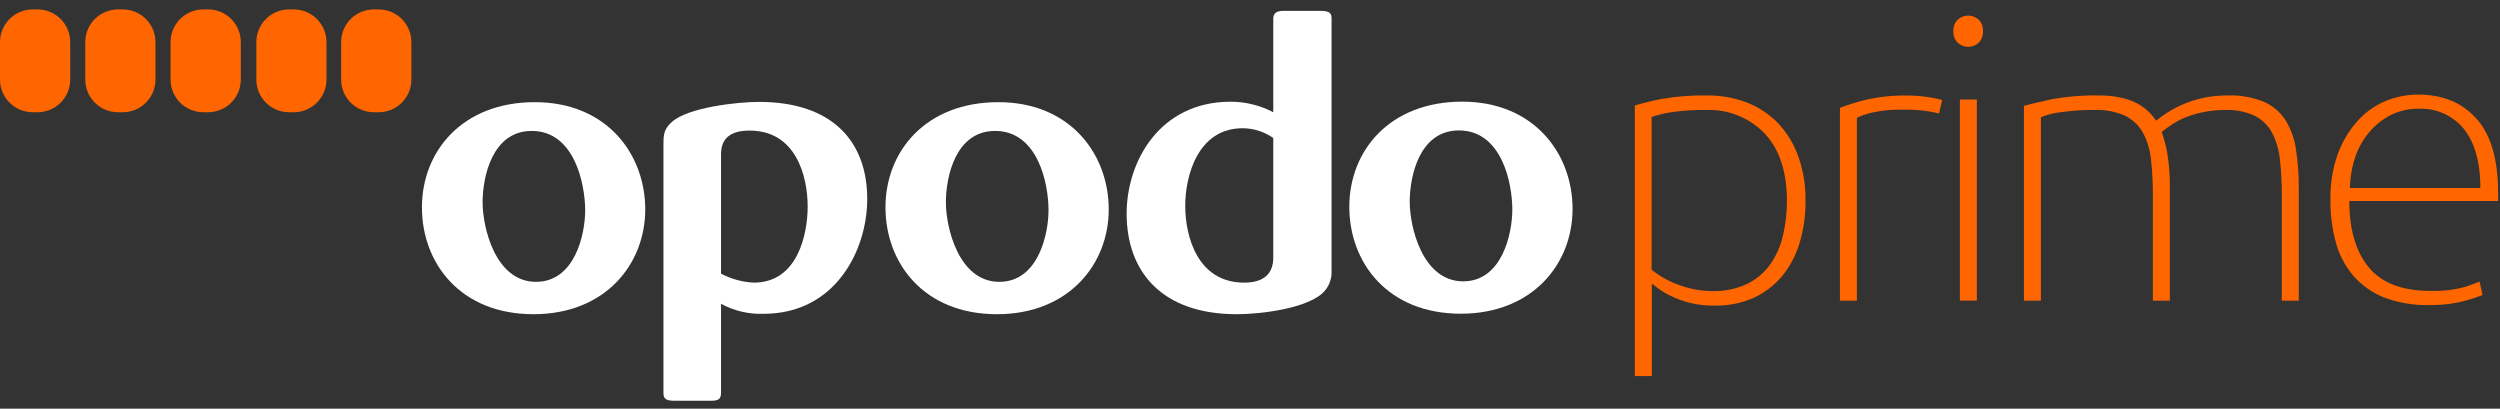 <?xml version="1.0" encoding="UTF-8"?>
<svg width="208px" height="34px" viewBox="0 0 208 34" version="1.1" xmlns="http://www.w3.org/2000/svg" xmlns:xlink="http://www.w3.org/1999/xlink">
    <rect x="0" y="0" width="208" height="34" fill="#333333" stroke="none"/>
    <title>7E4E4A4A-D188-4FDF-AB78-5F433631E292@1x</title>
    <g id="Page-1" stroke="none" stroke-width="1" fill="none" fill-rule="evenodd">
        <g id="Logos" transform="translate(-579, -686)" fill-rule="nonzero">
            <g id="Group" transform="translate(501, 266)">
                <g transform="translate(78, 420)" id="Opodo-Prime/24px">
                    <path d="M44.384,26.142 C38.303,26.142 35.106,21.894 35.106,17.254 C35.106,12.548 38.499,8.5 44.501,8.5 C50.503,8.5 53.684,12.844 53.684,17.421 C53.684,21.998 50.345,26.142 44.384,26.142 Z M44.242,10.893 C40.933,10.893 40.152,14.753 40.152,16.833 C40.152,18.913 41.204,23.449 44.593,23.449 C47.832,23.449 48.688,19.493 48.688,17.479 C48.671,15.241 47.774,10.893 44.242,10.893 Z" id="Shape" fill="#FFFFFF"></path>
                    <path d="M63.538,26.108 C62.302,26.154 61.076,25.866 59.99,25.275 L59.99,32.628 C59.99,33.116 59.873,33.341 59.21,33.341 L56.134,33.341 C55.587,33.341 55.199,33.278 55.199,32.728 L55.199,12.093 C55.199,11.285 55.199,10.764 55.9,10.147 C57.223,8.95 61.276,8.479 63.15,8.479 C69.269,8.479 72.153,11.785 72.153,16.554 C72.153,20.822 69.502,26.108 63.538,26.108 Z M62.369,10.864 C60.733,10.864 59.99,11.543 59.99,12.84 L59.99,22.769 C60.834,23.215 61.766,23.47 62.72,23.515 C66.364,23.515 67.198,19.493 67.198,17.187 C67.198,14.657 66.226,10.864 62.369,10.864 L62.369,10.864 Z" id="Shape" fill="#FFFFFF"></path>
                    <path d="M82.946,26.142 C76.869,26.142 73.672,21.894 73.672,17.254 C73.672,12.548 77.061,8.5 83.063,8.5 C89.065,8.5 92.246,12.844 92.246,17.421 C92.246,21.998 88.902,26.142 82.946,26.142 Z M82.792,10.893 C79.478,10.893 78.697,14.753 78.697,16.833 C78.697,18.913 79.753,23.449 83.142,23.449 C86.377,23.449 87.237,19.493 87.237,17.479 C87.233,15.241 86.34,10.893 82.792,10.893 L82.792,10.893 Z" id="Shape" fill="#FFFFFF"></path>
                    <path d="M110.222,24.195 C108.97,25.654 104.921,26.142 102.897,26.142 C96.699,26.142 93.736,22.636 93.736,17.771 C93.736,13.457 96.465,8.463 102.388,8.463 C103.624,8.463 104.842,8.764 105.936,9.338 L105.936,1.551 C105.936,1.097 106.211,0.905 106.77,0.905 L109.851,0.905 C110.397,0.905 110.786,0.968 110.786,1.489 L110.786,22.54 C110.814,23.143 110.612,23.734 110.222,24.195 Z M105.936,11.481 C105.193,10.96 104.31,10.677 103.402,10.668 C99.621,10.668 98.611,14.69 98.611,17.125 C98.611,19.655 99.621,23.515 103.519,23.515 C105.189,23.515 105.936,22.736 105.936,21.431 L105.936,11.481 Z" id="Shape" fill="#FFFFFF"></path>
                    <path d="M121.537,26.1 C115.456,26.1 112.263,21.848 112.263,17.212 C112.263,12.506 115.652,8.458 121.654,8.458 C127.656,8.458 130.837,12.806 130.837,17.383 C130.837,21.961 127.502,26.1 121.537,26.1 Z M121.383,10.851 C118.069,10.851 117.288,14.711 117.288,16.787 C117.288,18.863 118.34,23.407 121.734,23.407 C124.968,23.407 125.824,19.451 125.824,17.438 C125.824,15.199 124.931,10.851 121.383,10.851 Z" id="Shape" fill="#FFFFFF"></path>
                    <path d="M2.922,0.784 L3.118,0.784 C3.84,0.783 4.534,1.069 5.045,1.579 C5.556,2.089 5.843,2.78 5.843,3.502 L5.843,6.62 C5.843,8.121 4.625,9.338 3.122,9.338 L2.721,9.338 C1.218,9.338 0,8.121 0,6.62 L0,3.502 C0,2.001 1.218,0.784 2.721,0.784 L2.922,0.784 Z" id="Shape" fill="#FF6600"></path>
                    <path d="M10.017,0.784 L10.209,0.784 C10.932,0.783 11.625,1.069 12.136,1.579 C12.647,2.089 12.935,2.78 12.935,3.502 L12.935,6.62 C12.935,7.342 12.647,8.034 12.136,8.543 C11.625,9.053 10.932,9.339 10.209,9.338 L9.821,9.338 C9.099,9.339 8.405,9.053 7.894,8.543 C7.383,8.034 7.095,7.342 7.095,6.62 L7.095,3.502 C7.095,2.007 8.304,0.793 9.8,0.784 L10.017,0.784 Z" id="Shape" fill="#FF6600"></path>
                    <path d="M17.113,0.784 L17.305,0.784 C18.028,0.782 18.722,1.067 19.234,1.577 C19.746,2.087 20.034,2.78 20.034,3.502 L20.034,6.62 C20.034,7.342 19.747,8.034 19.236,8.543 C18.725,9.053 18.031,9.339 17.309,9.338 L16.921,9.338 C16.197,9.34 15.503,9.055 14.991,8.545 C14.479,8.035 14.191,7.342 14.191,6.62 L14.191,3.502 C14.191,2.779 14.479,2.086 14.992,1.576 C15.506,1.066 16.201,0.781 16.925,0.784 L17.113,0.784 Z" id="Shape" fill="#FF6600"></path>
                    <path d="M24.246,0.784 L24.438,0.784 C25.941,0.784 27.161,2 27.163,3.502 L27.163,6.62 C27.161,8.122 25.941,9.338 24.438,9.338 L24.05,9.338 C22.547,9.338 21.328,8.121 21.328,6.62 L21.328,3.502 C21.328,2.001 22.547,0.784 24.05,0.784 L24.246,0.784 Z" id="Shape" fill="#FF6600"></path>
                    <path d="M31.304,0.784 L31.5,0.784 C32.222,0.783 32.916,1.069 33.427,1.579 C33.938,2.089 34.225,2.78 34.225,3.502 L34.225,6.62 C34.225,8.121 33.007,9.338 31.504,9.338 L31.112,9.338 C30.388,9.34 29.694,9.055 29.182,8.545 C28.67,8.035 28.382,7.342 28.382,6.62 L28.382,3.502 C28.382,2.779 28.67,2.086 29.183,1.576 C29.697,1.066 30.392,0.781 31.116,0.784 L31.304,0.784 Z" id="Shape" fill="#FF6600"></path>
                    <path d="M148.242,23.003 C148.911,22.196 149.41,21.263 149.711,20.26 C150.06,19.106 150.232,17.905 150.22,16.7 C150.239,15.443 150.034,14.192 149.615,13.006 C149.252,11.986 148.684,11.051 147.945,10.259 C147.22,9.509 146.342,8.923 145.37,8.542 C144.296,8.129 143.152,7.925 142.002,7.942 C140.732,7.92 139.463,8.019 138.212,8.238 C137.471,8.381 136.739,8.562 136.016,8.779 L136.016,31.29 L137.431,31.29 L137.431,23.59 L138.07,24.078 C138.612,24.449 139.202,24.747 139.823,24.962 C140.741,25.289 141.711,25.446 142.686,25.425 C143.79,25.447 144.885,25.227 145.896,24.783 C146.8,24.369 147.601,23.761 148.242,23.003 L148.242,23.003 Z M145.382,23.611 C144.47,24.039 143.469,24.246 142.461,24.216 C141.931,24.218 141.402,24.163 140.883,24.053 C140.411,23.952 139.947,23.813 139.497,23.636 C139.107,23.49 138.73,23.31 138.37,23.099 C138.092,22.936 137.823,22.758 137.565,22.565 L137.415,22.444 L137.415,9.734 L137.686,9.642 C138.202,9.488 138.73,9.376 139.264,9.305 C140.155,9.188 141.053,9.137 141.952,9.15 C143.787,9.077 145.566,9.795 146.835,11.122 C148.054,12.423 148.671,14.299 148.671,16.7 C148.675,17.659 148.568,18.616 148.354,19.551 C148.165,20.414 147.811,21.232 147.311,21.961 C146.815,22.662 146.152,23.229 145.382,23.611 L145.382,23.611 Z" id="Shape" fill="#FF6600"></path>
                    <path d="M158.321,9.121 C159.079,9.108 159.836,9.162 160.583,9.284 C160.884,9.338 161.126,9.388 161.326,9.442 L161.589,8.317 C161.385,8.258 161.089,8.192 160.646,8.112 C159.99,8.001 159.325,7.947 158.659,7.95 C157.471,7.927 156.285,8.054 155.128,8.329 C154.434,8.502 153.751,8.716 153.083,8.971 L153.083,25.016 L154.494,25.016 L154.494,9.809 L154.715,9.701 C155.107,9.532 155.518,9.407 155.938,9.33 C156.722,9.172 157.522,9.102 158.321,9.121 Z" id="Shape" fill="#FF6600"></path>
                    <polygon id="Rectangle-path" fill="#FF6600" points="163.063 8.279 164.473 8.279 164.473 25.012 163.063 25.012"></polygon>
                    <path d="M164.632,1.643 C164.138,1.181 163.369,1.181 162.875,1.643 C162.626,1.896 162.497,2.243 162.52,2.597 C162.499,2.95 162.628,3.295 162.875,3.548 C163.368,4.014 164.139,4.014 164.632,3.548 C164.878,3.295 165.005,2.949 164.983,2.597 C165.006,2.244 164.879,1.897 164.632,1.643 L164.632,1.643 Z" id="Shape" fill="#FF6600"></path>
                    <path d="M185.171,9.15 C185.991,9.121 186.806,9.279 187.555,9.613 C188.182,9.922 188.698,10.417 189.032,11.03 C189.395,11.735 189.619,12.502 189.692,13.29 C189.801,14.302 189.853,15.319 189.846,16.337 L189.846,25.016 L191.257,25.016 L191.257,15.616 C191.263,14.547 191.185,13.479 191.023,12.423 C190.906,11.569 190.613,10.749 190.163,10.013 C189.736,9.351 189.127,8.825 188.41,8.496 C187.439,8.09 186.391,7.9 185.338,7.942 C184.623,7.935 183.908,8.01 183.21,8.167 C182.195,8.396 181.227,8.797 180.347,9.351 C180.033,9.555 179.825,9.701 179.716,9.788 L179.399,10.038 L179.153,9.722 C178.243,8.542 176.724,7.942 174.649,7.942 C173.306,7.916 171.963,8.027 170.642,8.271 C169.749,8.463 168.994,8.642 168.393,8.8 L168.393,25.016 L169.803,25.016 L169.803,9.763 L170.041,9.659 C170.528,9.487 171.034,9.374 171.548,9.321 C172.462,9.198 173.384,9.141 174.307,9.15 C175.154,9.118 175.997,9.276 176.774,9.613 C177.41,9.919 177.937,10.412 178.285,11.026 C178.658,11.724 178.889,12.489 178.965,13.277 C179.074,14.289 179.126,15.307 179.119,16.325 L179.119,25.016 L180.53,25.016 L180.53,15.428 C180.533,14.67 180.483,13.912 180.38,13.161 C180.295,12.512 180.149,11.872 179.942,11.251 L179.85,10.985 L180.071,10.81 C180.188,10.718 180.38,10.576 180.651,10.393 C180.987,10.167 181.344,9.973 181.716,9.813 C182.205,9.611 182.712,9.455 183.231,9.346 C183.868,9.209 184.519,9.143 185.171,9.15 Z" id="Shape" fill="#FF6600"></path>
                    <path d="M206.303,23.428 C206.007,23.549 205.636,23.678 205.185,23.845 C204.218,24.115 203.216,24.236 202.213,24.203 C199.926,24.203 198.227,23.574 197.159,22.336 C196.09,21.098 195.539,19.372 195.464,17.137 L195.464,16.721 L207.844,16.721 C207.844,16.675 207.844,16.629 207.844,16.583 C207.844,16.412 207.844,16.241 207.844,16.066 C207.844,13.269 207.234,11.181 206.028,9.859 C204.822,8.538 203.265,7.871 201.178,7.871 C200.258,7.872 199.346,8.052 198.494,8.4 C197.619,8.763 196.833,9.314 196.194,10.013 C195.47,10.813 194.903,11.742 194.525,12.752 C194.078,13.995 193.863,15.309 193.891,16.629 C193.879,17.834 194.034,19.034 194.35,20.197 C194.623,21.209 195.118,22.147 195.798,22.944 C196.488,23.732 197.355,24.347 198.327,24.737 C199.544,25.199 200.841,25.417 202.142,25.379 C203.142,25.396 204.139,25.275 205.106,25.02 C205.595,24.892 206.076,24.733 206.546,24.545 L206.303,23.428 Z M195.535,15.216 C195.58,14.424 195.742,13.643 196.015,12.898 C196.279,12.177 196.672,11.51 197.175,10.93 C197.667,10.369 198.26,9.905 198.924,9.563 C199.641,9.212 200.43,9.035 201.228,9.046 C202.673,8.98 204.065,9.598 204.985,10.714 C205.849,11.793 206.312,13.311 206.362,15.224 L206.362,15.641 L195.51,15.641 L195.535,15.216 Z" id="Shape" fill="#FF6600"></path>
                </g>
            </g>
        </g>
    </g>
</svg>